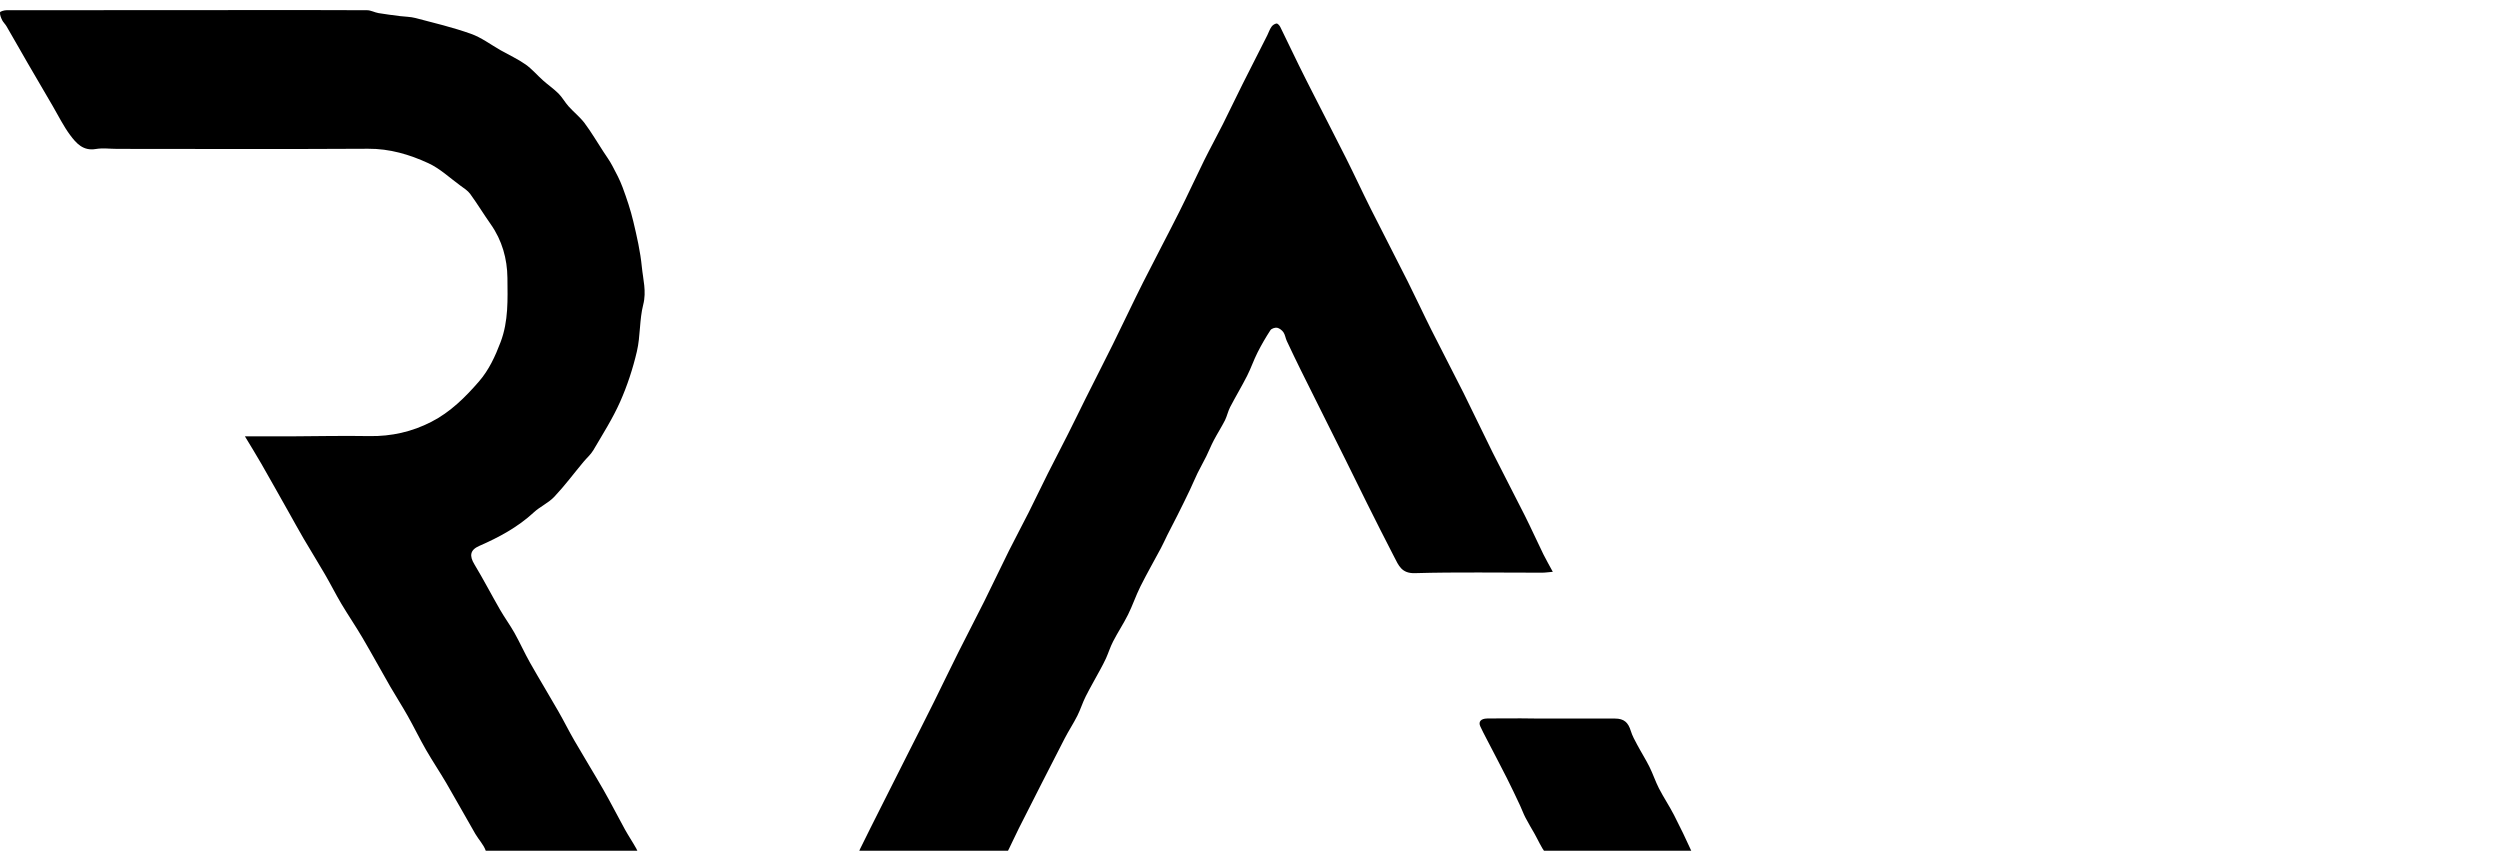 <?xml version="1.0" encoding="utf-8"?>
<!-- Generator: Adobe Illustrator 27.8.1, SVG Export Plug-In . SVG Version: 6.00 Build 0)  -->
<svg version="1.1" id="Layer_1" xmlns="http://www.w3.org/2000/svg" xmlns:xlink="http://www.w3.org/1999/xlink" x="0px" y="0px"
	 viewBox="0 0 374.29 127.37" style="enable-background:new 0 0 374.29 127.37;" xml:space="preserve">
<g>
	<path d="M36.67,65.33c2.43,0,4.56,0.01,6.7,0c3.99-0.02,7.98-0.11,11.97-0.04c3.27,0.05,6.35-0.65,9.23-2.13
		c2.84-1.45,5.09-3.68,7.15-6.06c1.48-1.71,2.42-3.75,3.23-5.89c1.19-3.14,1.05-6.4,1.02-9.61c-0.03-2.85-0.8-5.62-2.5-8.03
		c-1.05-1.49-2-3.06-3.07-4.53c-0.37-0.51-0.95-0.87-1.47-1.25c-1.58-1.15-3.06-2.56-4.8-3.36c-2.82-1.3-5.79-2.18-9.01-2.16
		c-12.51,0.07-25.03,0.03-37.54,0.02c-1.09,0-2.2-0.16-3.25,0.02c-1.89,0.32-2.92-0.87-3.83-2.09c-1-1.34-1.74-2.87-2.59-4.32
		c-1.26-2.15-2.52-4.29-3.76-6.44C3.07,7.6,2.03,5.74,0.96,3.91C0.78,3.6,0.49,3.35,0.33,3.03C0.15,2.66-0.03,2.24,0,1.86
		c0.01-0.15,0.63-0.33,0.97-0.33c12.37-0.02,24.74-0.02,37.11-0.02c5.62,0,11.25-0.01,16.87,0.02c0.57,0,1.13,0.33,1.71,0.43
		c1.07,0.18,2.14,0.31,3.21,0.45c0.78,0.1,1.58,0.09,2.34,0.29c2.78,0.73,5.59,1.4,8.29,2.36c1.58,0.56,2.98,1.63,4.46,2.47
		c1.24,0.7,2.55,1.3,3.71,2.11c0.97,0.68,1.75,1.62,2.64,2.41c0.75,0.67,1.6,1.25,2.31,1.96c0.57,0.57,0.96,1.31,1.5,1.91
		c0.77,0.86,1.7,1.59,2.39,2.5c1.02,1.36,1.88,2.84,2.81,4.26c0.46,0.71,0.97,1.4,1.36,2.15c0.56,1.05,1.12,2.1,1.53,3.21
		c0.62,1.68,1.2,3.39,1.61,5.13c0.53,2.23,1.05,4.49,1.27,6.77c0.18,1.86,0.72,3.69,0.21,5.67c-0.58,2.27-0.41,4.72-0.95,7.01
		c-0.6,2.57-1.44,5.13-2.51,7.54c-1.12,2.52-2.62,4.87-4.02,7.26c-0.38,0.64-0.98,1.15-1.47,1.74c-1.45,1.74-2.8,3.56-4.35,5.2
		c-0.87,0.93-2.14,1.48-3.08,2.35c-2.4,2.22-5.21,3.73-8.16,5.02c-1.38,0.6-1.52,1.47-0.73,2.77c1.34,2.22,2.53,4.52,3.82,6.76
		c0.68,1.18,1.49,2.29,2.16,3.47c0.83,1.48,1.52,3.03,2.35,4.5c1.38,2.44,2.84,4.83,4.23,7.26c0.83,1.44,1.56,2.93,2.39,4.36
		c1.42,2.46,2.92,4.88,4.33,7.34c1.13,1.97,2.15,4,3.25,5.99c0.54,0.97,1.16,1.89,1.7,2.86c0.55,1,0.33,1.35-0.81,1.35
		c-6.71,0.01-13.42,0.01-20.13,0.04c-0.82,0-1.28-0.15-1.59-1.05c-0.32-0.92-1.07-1.68-1.57-2.54c-1.46-2.52-2.87-5.08-4.34-7.6
		c-0.98-1.67-2.06-3.28-3.03-4.96c-0.96-1.67-1.8-3.41-2.74-5.08c-0.84-1.49-1.77-2.94-2.63-4.42c-1.39-2.41-2.72-4.86-4.13-7.26
		c-1.01-1.72-2.14-3.38-3.17-5.1c-0.86-1.45-1.62-2.97-2.47-4.43c-1.05-1.8-2.15-3.58-3.21-5.38c-0.77-1.32-1.5-2.66-2.25-3.99
		c-1.35-2.39-2.69-4.79-4.06-7.18C38.37,68.12,37.56,66.8,36.67,65.33z"/>
	<path d="M232.48,85.61c-0.65,0.05-1.13,0.13-1.61,0.13c-6.35,0.01-12.7-0.11-19.04,0.07c-1.99,0.06-2.44-1.17-3.08-2.4
		c-1.4-2.68-2.74-5.39-4.1-8.09c-1.08-2.16-2.13-4.32-3.2-6.48c-1.16-2.33-2.33-4.66-3.49-6.99c-1.06-2.12-2.13-4.25-3.18-6.38
		c-0.72-1.46-1.43-2.93-2.12-4.41c-0.2-0.42-0.25-0.93-0.5-1.3c-0.21-0.31-0.6-0.62-0.95-0.69c-0.31-0.06-0.85,0.12-1.01,0.37
		c-0.7,1.07-1.35,2.19-1.93,3.34c-0.57,1.12-0.97,2.33-1.54,3.45c-0.81,1.6-1.73,3.13-2.56,4.72c-0.32,0.62-0.46,1.34-0.77,1.97
		c-0.52,1.02-1.15,2-1.68,3.01c-0.41,0.77-0.72,1.59-1.11,2.37c-0.42,0.85-0.89,1.67-1.31,2.52c-0.41,0.83-0.75,1.69-1.15,2.52
		c-0.61,1.28-1.23,2.54-1.87,3.81c-0.49,0.99-1.01,1.96-1.51,2.95c-0.33,0.66-0.62,1.33-0.97,1.98c-1.02,1.91-2.1,3.8-3.07,5.74
		c-0.68,1.37-1.17,2.84-1.85,4.21c-0.68,1.36-1.53,2.64-2.23,4c-0.42,0.81-0.69,1.69-1.06,2.52c-0.27,0.6-0.59,1.18-0.9,1.76
		c-0.71,1.32-1.47,2.62-2.15,3.97c-0.47,0.93-0.77,1.94-1.24,2.87c-0.59,1.17-1.31,2.26-1.91,3.42c-2.3,4.47-4.58,8.95-6.85,13.44
		c-0.65,1.29-1.23,2.61-1.89,3.89c-0.13,0.25-0.52,0.51-0.79,0.52c-4.72,0.03-9.43,0.02-14.15,0.02c-2.02,0-4.04,0-6.06,0
		c-1.05,0-1.35-0.39-0.9-1.3c1.06-2.17,2.15-4.32,3.23-6.47c1.29-2.57,2.58-5.14,3.88-7.7c1.33-2.63,2.67-5.26,3.98-7.9
		c1.23-2.48,2.42-4.98,3.66-7.45c1.27-2.54,2.59-5.05,3.86-7.59c1.25-2.51,2.44-5.05,3.69-7.56c0.96-1.93,1.99-3.82,2.96-5.75
		c0.97-1.93,1.89-3.88,2.86-5.81c1-1.99,2.04-3.96,3.04-5.95c0.89-1.76,1.75-3.54,2.63-5.31c1.35-2.7,2.73-5.39,4.07-8.09
		c1.53-3.09,2.99-6.22,4.54-9.3c1.78-3.53,3.64-7.02,5.41-10.55c1.28-2.54,2.45-5.12,3.71-7.67c0.91-1.84,1.9-3.63,2.82-5.46
		c1-1.99,1.95-4.01,2.95-6c1.22-2.44,2.47-4.87,3.7-7.31c0.21-0.42,0.35-0.88,0.62-1.26c0.16-0.24,0.49-0.46,0.76-0.49
		c0.17-0.02,0.45,0.29,0.56,0.52c0.94,1.9,1.84,3.83,2.78,5.73c0.73,1.49,1.48,2.96,2.23,4.43c1.61,3.17,3.25,6.33,4.85,9.51
		c1.26,2.51,2.43,5.05,3.69,7.56c1.82,3.63,3.71,7.24,5.53,10.87c1.21,2.41,2.34,4.86,3.55,7.27c1.58,3.15,3.22,6.26,4.8,9.41
		c1.48,2.96,2.88,5.96,4.36,8.92c1.58,3.15,3.22,6.27,4.8,9.41c0.97,1.93,1.85,3.9,2.8,5.84C231.48,83.81,231.94,84.61,232.48,85.61
		z"/>
	<path d="M232.44,107.58c3.12,0,6.24-0.01,9.35,0c1.35,0,1.98,0.58,2.37,1.86c0.22,0.72,0.6,1.4,0.96,2.07
		c0.59,1.11,1.27,2.18,1.83,3.3c0.52,1.05,0.89,2.18,1.42,3.22c0.7,1.36,1.56,2.64,2.26,4c0.92,1.79,1.79,3.6,2.62,5.43
		c0.29,0.64,0.03,0.98-0.76,0.98c-5.15-0.03-10.3-0.01-15.45-0.01c-1.37,0-2.75,0.05-4.12-0.05c-0.54-0.04-1.24-0.28-1.54-0.68
		c-0.65-0.87-1.09-1.91-1.63-2.87c-0.45-0.8-0.94-1.59-1.36-2.41c-0.31-0.59-0.53-1.22-0.81-1.82c-0.65-1.38-1.3-2.77-1.99-4.13
		c-1-1.98-2.04-3.94-3.06-5.91c-0.31-0.6-0.63-1.2-0.91-1.82c-0.31-0.69,0.08-1.15,1.03-1.17c1.7-0.03,3.41-0.01,5.11-0.02
		C229.33,107.58,230.88,107.58,232.44,107.58z"/>
</g>
</svg>
